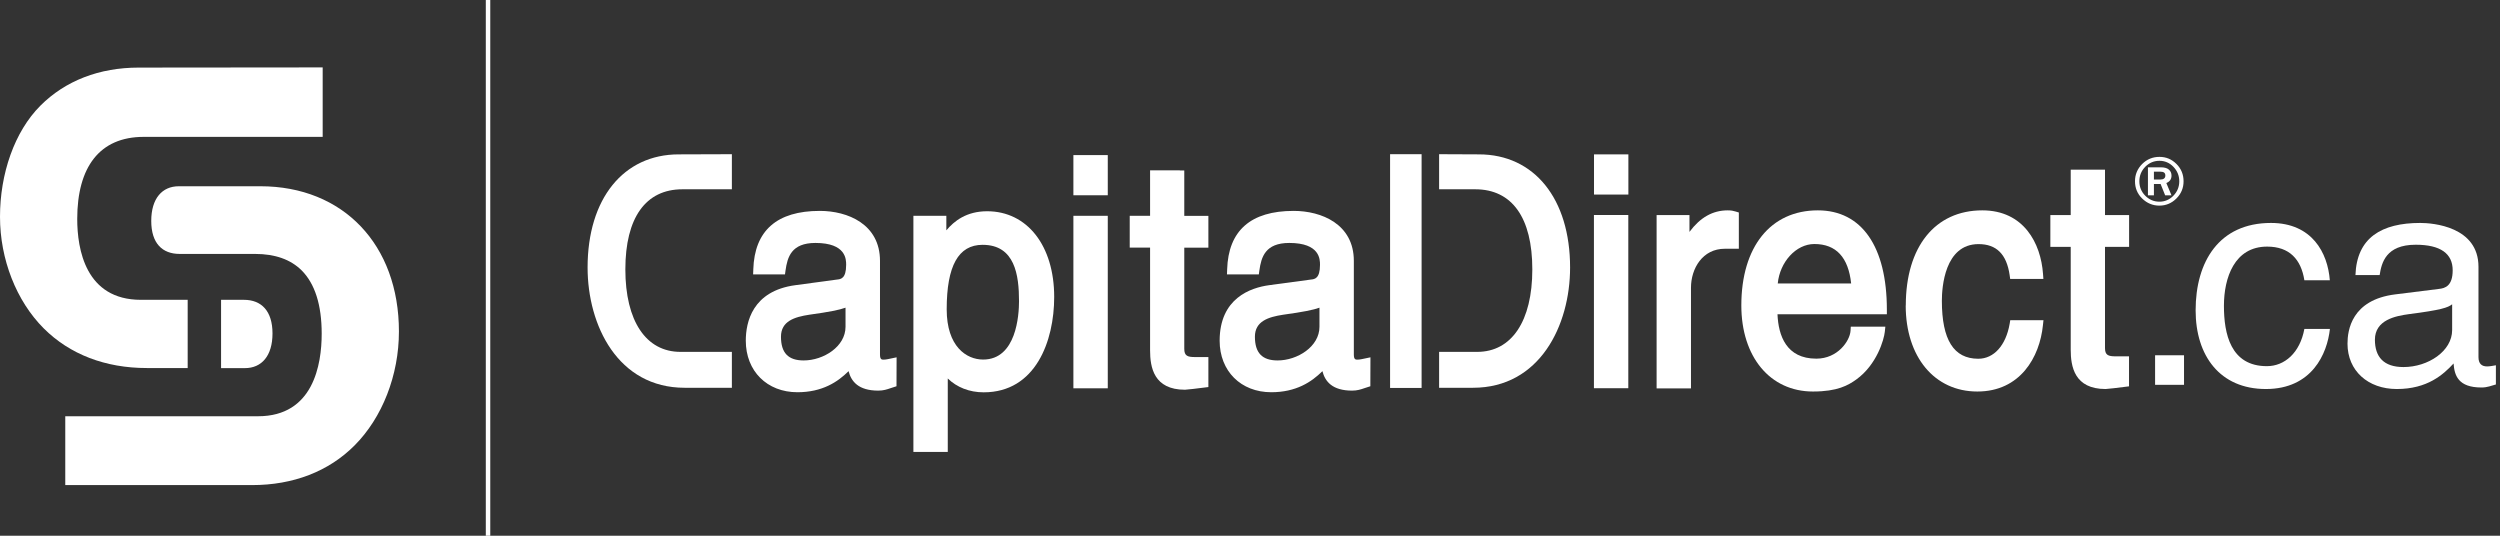 <svg width="280" height="60" viewBox="0 0 280 60" fill="none" xmlns="http://www.w3.org/2000/svg">
<rect x="0" y="0" width="280" height="60" fill="#333333" stroke="none"/>
<g clip-path="url(#clip0_2557_414)">
<path d="M244.61 43.1H241.37V39.79H244.61V43.1Z" fill="white"/>
<path d="M258.09 31.39C257.72 29.04 256.41 27.62 253.92 27.62C250.25 27.62 249.08 31.12 249.08 34.25C249.08 37.38 249.82 41.01 253.89 41.01C255.87 41.01 257.59 39.53 258.09 36.84H260.95C260.65 39.63 258.93 43.57 253.78 43.57C248.63 43.57 245.91 39.84 245.91 34.76C245.91 29.31 248.53 24.97 254.35 24.97C258.96 24.97 260.71 28.33 260.94 31.39H258.08H258.09Z" fill="white"/>
<path d="M263.81 30.82C263.95 26.62 266.74 24.97 271.07 24.97C272.48 24.97 277.59 25.37 277.59 29.88V40C277.59 40.74 277.96 41.04 278.56 41.04C278.83 41.04 279.2 40.97 279.54 40.91V43.06C279.04 43.19 278.6 43.4 277.93 43.4C275.31 43.4 274.9 42.05 274.8 40.71C273.66 41.95 271.87 43.57 268.44 43.57C265.21 43.57 262.92 41.52 262.92 38.49C262.92 37.01 263.36 33.58 268.27 32.97L273.15 32.36C273.86 32.29 274.7 32.02 274.7 30.27C274.7 28.42 273.36 27.41 270.56 27.41C267.2 27.41 266.73 29.46 266.52 30.81H263.8L263.81 30.82ZM274.64 34.08C274.17 34.45 273.43 34.72 269.76 35.19C268.31 35.39 265.99 35.83 265.99 38.05C265.99 39.97 266.97 41.11 269.19 41.11C271.95 41.11 274.64 39.33 274.64 36.97V34.08Z" fill="white"/>
<path d="M161.18 17.27V21.2H165.23C169.35 21.2 171.62 24.38 171.62 30.17C171.62 35.96 169.31 39.41 165.45 39.41H161.18V43.43H164.98C172.45 43.43 175.85 36.45 175.85 29.96C175.85 22.26 171.84 17.29 165.64 17.29L161.17 17.27H161.18Z" fill="white"/>
<path d="M76.02 17.29C69.82 17.29 65.81 22.26 65.81 29.96C65.81 36.45 69.21 43.43 76.68 43.43H81.97V39.41H76.21C72.35 39.41 70.04 35.95 70.04 30.17C70.04 24.39 72.31 21.2 76.43 21.2H81.97V17.27L76.02 17.29Z" fill="white"/>
<path d="M84.369 30.2L84.349 30.73H87.919L87.979 30.29C88.189 28.8 88.629 27.21 91.329 27.21C94.769 27.21 94.769 29.06 94.769 29.66C94.769 31.21 94.159 31.27 93.749 31.31C93.729 31.31 89.079 31.94 89.079 31.94C84.249 32.59 83.529 36.11 83.529 38.16C83.529 41.56 85.909 43.93 89.309 43.93C92.079 43.93 93.819 42.79 95.039 41.57C95.339 42.73 96.149 43.75 98.369 43.75C98.939 43.75 99.359 43.61 99.729 43.48L100.409 43.26V42.88L100.419 40.02L99.799 40.15C99.619 40.19 99.209 40.28 98.979 40.28C98.759 40.28 98.559 40.28 98.559 39.71V29.22C98.559 25.09 94.929 23.62 91.819 23.62C87.009 23.62 84.499 25.83 84.369 30.18V30.2ZM87.469 37.71C87.469 35.97 88.989 35.5 90.629 35.25C92.879 34.94 94.019 34.71 94.699 34.46V36.6C94.699 38.82 92.229 40.37 90.009 40.37C88.279 40.37 87.469 39.52 87.469 37.71Z" fill="white"/>
<path d="M105.99 25.77V24.17H102.3V50.62H106.15V42.39C107.17 43.38 108.57 43.94 110.17 43.94C116 43.94 118.07 38.19 118.07 33.26C118.07 27.52 115.05 23.66 110.56 23.66C108.24 23.66 106.86 24.76 106 25.79L105.99 25.77ZM106.03 34.64C106.03 29.78 107.34 27.42 110.05 27.42C113.67 27.42 114.13 30.8 114.13 33.74C114.13 35.27 113.84 40.27 110.11 40.27C108.23 40.27 106.03 38.8 106.03 34.65V34.64Z" fill="white"/>
<path d="M123.56 24.17H120.22V43.49H124.07V24.17H123.56Z" fill="white"/>
<path d="M123.56 17.37H120.22V21.87H124.07V17.37H123.56Z" fill="white"/>
<path d="M132.149 19.08H128.809V24.17H126.529V27.73H128.809V39.24C128.809 41.13 129.219 43.65 132.719 43.65L133.629 43.56L135.339 43.35V42.9V39.99H133.829C133.009 39.99 132.639 39.86 132.639 39.07V27.74H135.339V24.18H132.639V19.09H132.129L132.149 19.08Z" fill="white"/>
<path d="M137.44 30.2L137.42 30.73H140.99L141.05 30.29C141.26 28.8 141.7 27.21 144.4 27.21C147.84 27.21 147.84 29.06 147.84 29.66C147.84 31.21 147.23 31.27 146.82 31.31C146.8 31.31 142.15 31.94 142.15 31.94C140.08 32.22 136.6 33.39 136.6 38.16C136.6 41.56 138.98 43.93 142.38 43.93C145.15 43.93 146.89 42.79 148.11 41.57C148.41 42.73 149.22 43.75 151.44 43.75C152.01 43.75 152.43 43.61 152.8 43.48L153.48 43.26V42.88L153.49 40.02L152.87 40.15C152.69 40.19 152.28 40.28 152.05 40.28C151.83 40.28 151.63 40.28 151.63 39.71V29.22C151.63 25.09 148 23.62 144.89 23.62C140.08 23.62 137.57 25.83 137.44 30.18V30.2ZM140.55 37.71C140.55 35.97 142.07 35.5 143.71 35.25C145.96 34.94 147.1 34.71 147.78 34.46V36.6C147.78 38.82 145.31 40.37 143.09 40.37C141.36 40.37 140.55 39.52 140.55 37.71Z" fill="white"/>
<path d="M155.689 17.27V43.45H159.219V17.27H155.689Z" fill="white"/>
<path d="M181.86 24.08H178.52V43.48H182.37V24.08H181.86Z" fill="white"/>
<path d="M178.529 17.29V21.79H182.379V17.29H178.529Z" fill="white"/>
<path d="M189.22 25.97V24.09H185.54V43.5H189.39V32.23C189.39 30.06 190.69 27.86 193.18 27.86H194.75V23.8L194.39 23.69C194.12 23.61 193.91 23.56 193.5 23.56C191.82 23.56 190.42 24.36 189.23 25.96L189.22 25.97Z" fill="white"/>
<path d="M195.029 34.21C195.029 39.97 198.249 43.85 203.049 43.85C205.809 43.85 206.999 43.15 207.909 42.5C210.219 40.83 211.009 38.02 211.099 37.16L211.159 36.59H207.289L207.259 37.06C207.179 38.18 205.829 40.17 203.429 40.17C200.059 40.17 199.179 37.58 199.079 35.2H211.329V34.69C211.329 27.61 208.509 23.56 203.599 23.56C198.309 23.56 195.029 27.64 195.029 34.21ZM203.209 27.33C205.649 27.33 207.019 28.83 207.329 31.75H199.109C199.339 29.35 201.149 27.33 203.209 27.33Z" fill="white"/>
<path d="M213.439 34.21C213.439 39.97 216.659 43.85 221.459 43.85C226.259 43.85 228.449 40.01 228.809 36.42L228.869 35.86H225.149L225.079 36.28C224.659 38.68 223.319 40.18 221.569 40.18C218.819 40.18 217.489 38.06 217.489 33.69C217.489 32.2 217.789 27.34 221.599 27.34C223.599 27.34 224.739 28.47 225.079 30.8L225.139 31.24H228.859L228.819 30.69C228.579 27.24 226.659 23.56 222.019 23.56C216.729 23.56 213.449 27.64 213.449 34.21H213.439Z" fill="white"/>
<path d="M235.26 19H231.92V24.09H229.64V27.65H231.92V39.16C231.92 41.05 232.33 43.57 235.83 43.57L236.74 43.48L238.45 43.27V42.82V39.91H236.95C236.13 39.91 235.76 39.78 235.76 38.99V27.65H238.46V24.09H235.76V19H235.25H235.26Z" fill="white"/>
<path d="M244.559 20.31C244.559 21.06 244.289 21.7 243.759 22.23C243.229 22.76 242.589 23.03 241.849 23.03C241.109 23.03 240.459 22.76 239.919 22.23C239.379 21.7 239.119 21.05 239.119 20.3C239.119 19.55 239.389 18.91 239.919 18.37C240.449 17.84 241.099 17.57 241.859 17.57C242.619 17.57 243.239 17.84 243.769 18.37C244.299 18.9 244.559 19.55 244.559 20.3V20.31ZM244.079 20.31C244.079 19.68 243.859 19.14 243.429 18.69C242.999 18.24 242.469 18.01 241.859 18.01C241.249 18.01 240.709 18.23 240.269 18.68C239.829 19.13 239.609 19.67 239.609 20.3C239.609 20.93 239.829 21.48 240.269 21.92C240.709 22.36 241.239 22.59 241.849 22.59C242.459 22.59 242.979 22.37 243.419 21.92C243.859 21.47 244.079 20.93 244.079 20.3V20.31ZM243.209 21.88H242.499L241.989 20.61H241.239V21.88H240.569V18.74H242.029C242.429 18.74 242.729 18.83 242.919 19C243.119 19.17 243.209 19.4 243.209 19.67C243.209 20.06 243.019 20.34 242.629 20.5L243.209 21.88ZM241.239 20.11H241.929C242.319 20.11 242.519 19.96 242.519 19.66C242.519 19.36 242.339 19.23 241.979 19.23H241.239V20.11Z" fill="white"/>
<path d="M54.91 0H54.41V60.01H54.91V0Z" fill="white"/>
<path d="M24.76 41.23H27.43C29.3 41.23 30.52 39.86 30.52 37.35C30.52 34.84 29.29 33.58 27.32 33.58H24.76V41.23Z" fill="white"/>
<path d="M28.58 28.44C30.8 28.44 32.55 29.06 33.78 30.28C35.27 31.77 36.03 34.15 36.03 37.37C36.03 40.83 35.1 46.62 28.9 46.62H7.31V54.33H28.24C32.84 54.33 36.81 52.8 39.7 49.9C42.82 46.78 44.68 42.01 44.68 37.13C44.68 27.4 38.44 20.86 29.16 20.86H20.03C18.16 20.86 16.94 22.23 16.94 24.74C16.94 27.25 18.17 28.44 20.13 28.44H28.58Z" fill="white"/>
<path d="M4.53 11.83C1.61 14.75 0 19.47 0 24.28C0 29.04 1.83 33.71 4.9 36.78C7.81 39.69 11.8 41.22 16.44 41.22H21.02V33.58H15.78C9.58 33.58 8.65 27.91 8.65 24.52C8.65 18.72 11.15 15.33 16.09 15.33H36.14V7.55L15.53 7.57C11.12 7.57 7.32 9.04 4.53 11.83Z" fill="white"/>
</g>
<defs>
<clipPath id="clip0_2557_414">
<rect width="279.55" height="60.01" fill="white"/>
</clipPath>
</defs>
</svg>
